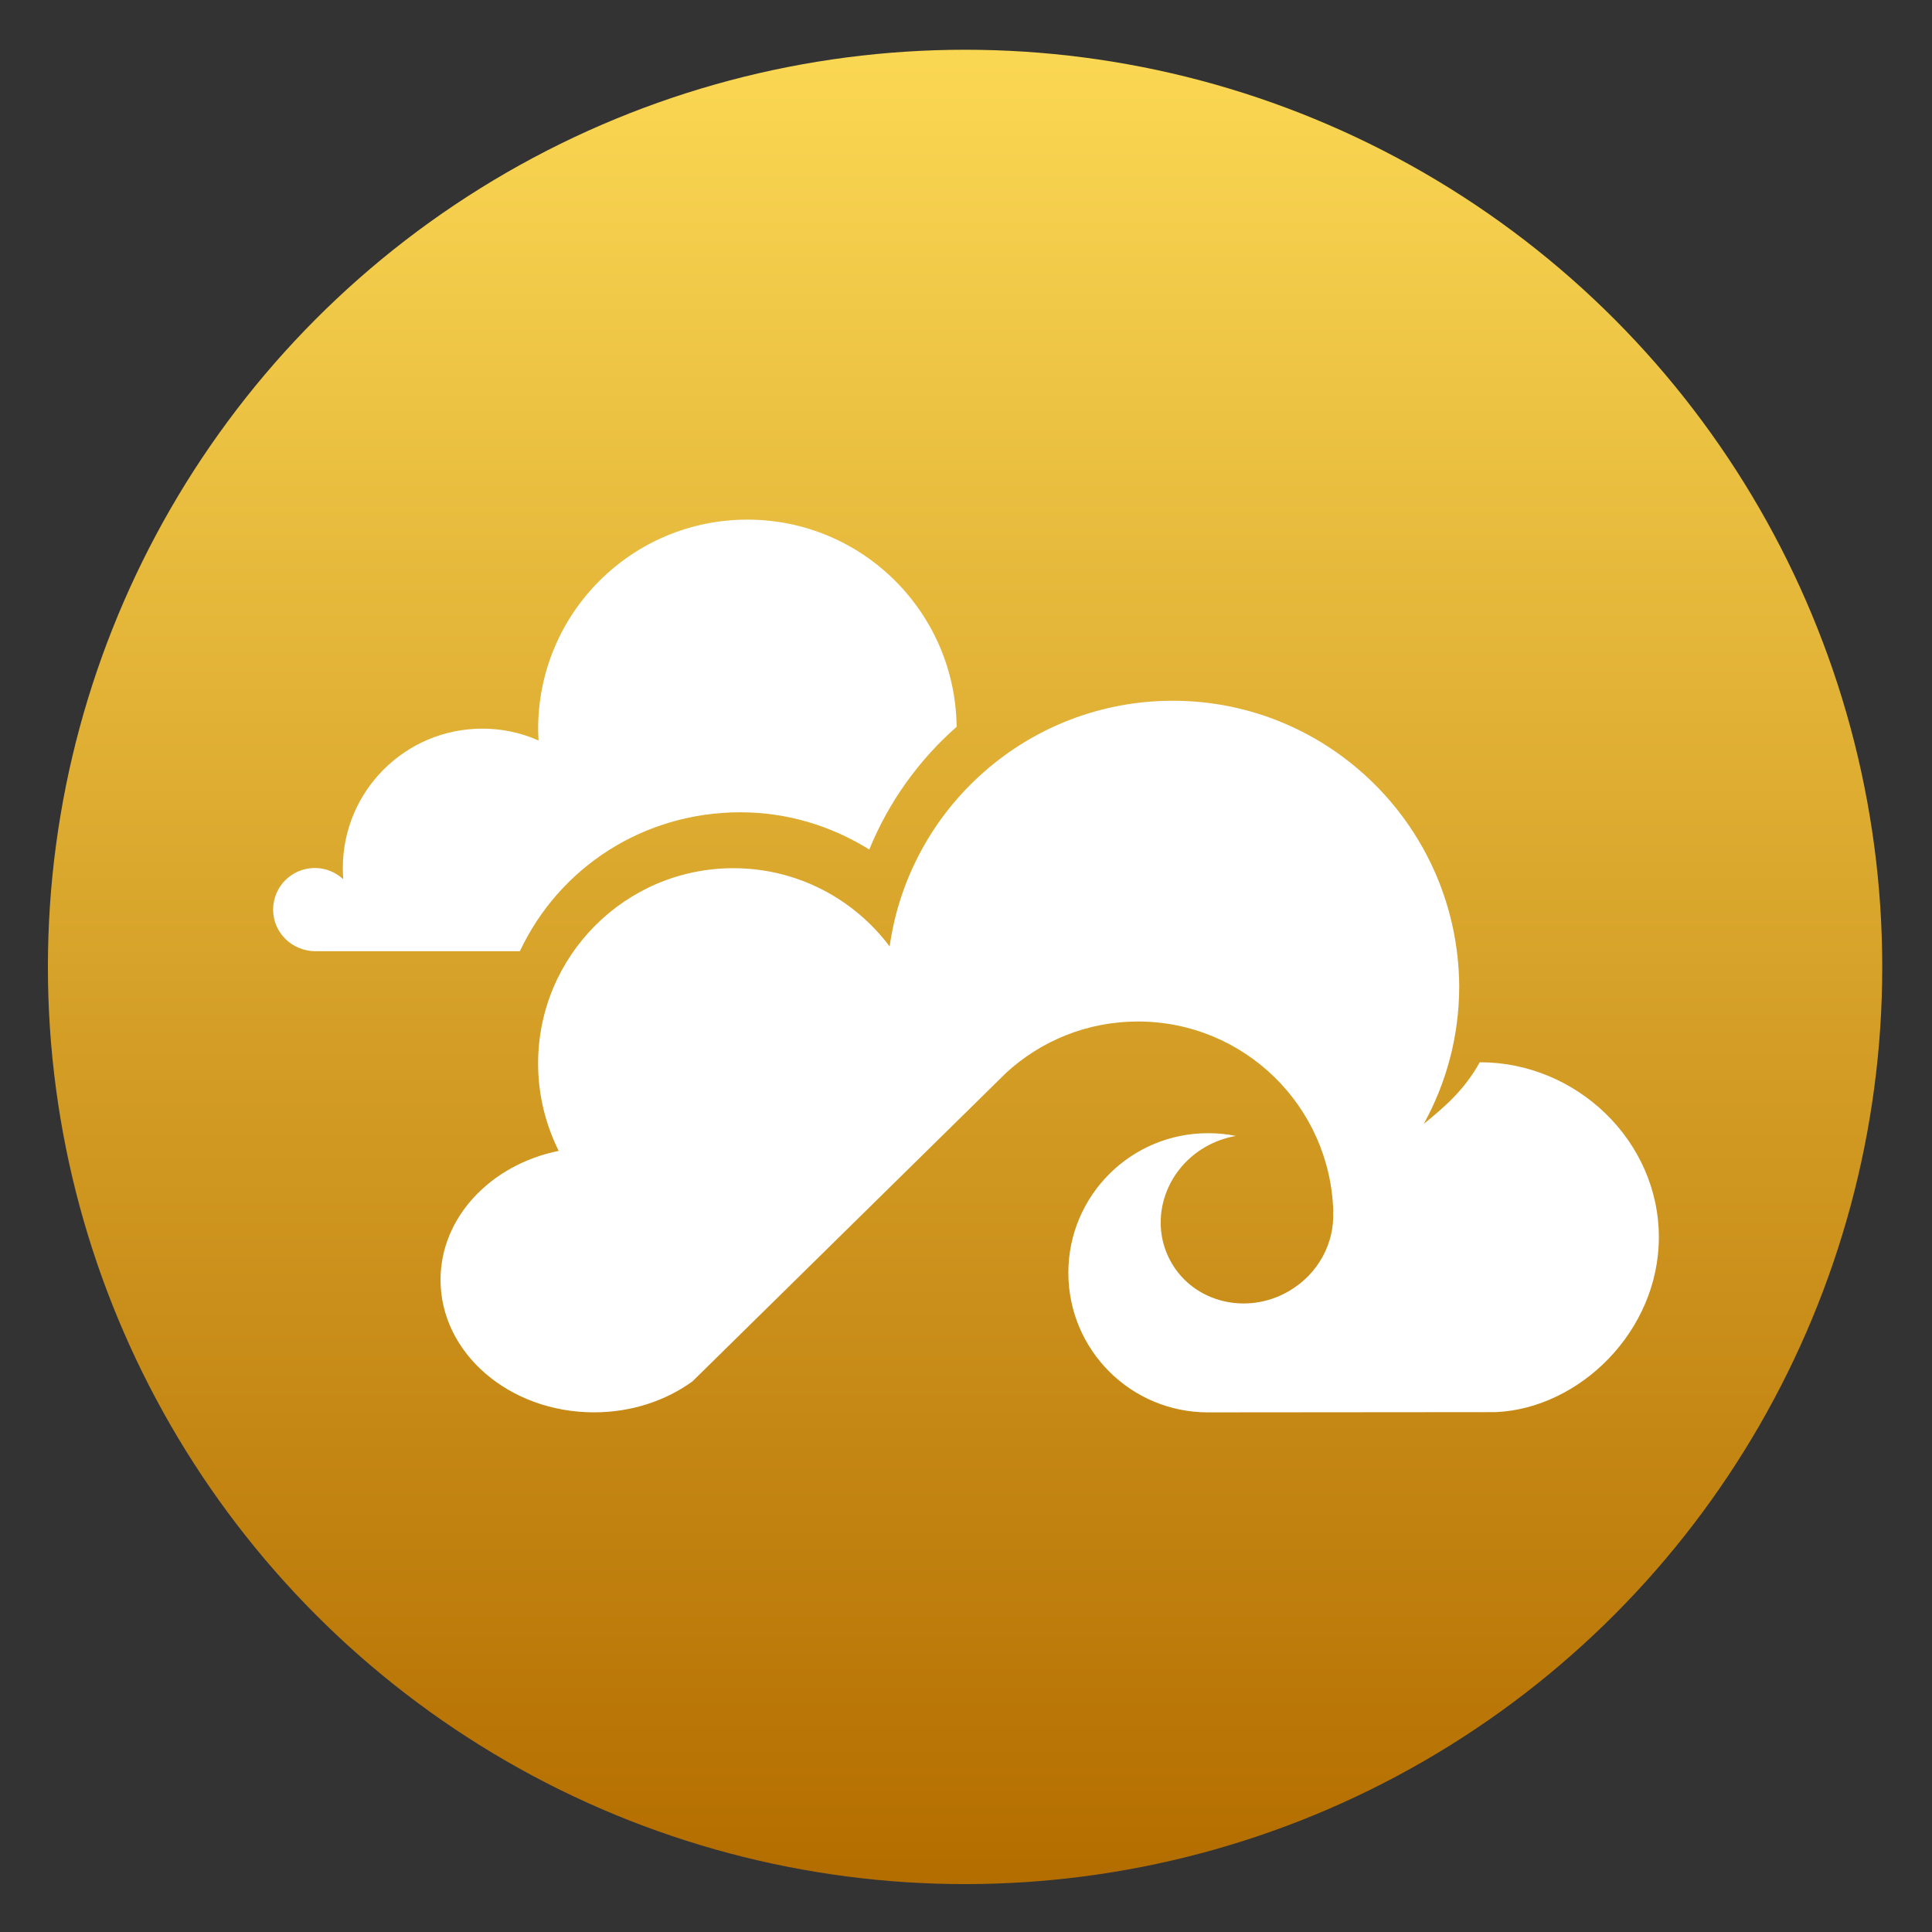 <svg clip-rule="evenodd" fill-rule="evenodd" stroke-linejoin="round" stroke-miterlimit="2" viewBox="0 0 48 48" xmlns="http://www.w3.org/2000/svg">
 <rect x="0" y="0" width="48" height="48" fill="#333333" stroke="none"/>
 <linearGradient id="a" x2="1" gradientTransform="matrix(-.057 -45.078 45.078 -.057 24.101 46.487)" gradientUnits="userSpaceOnUse">
  <stop stop-color="#b46e00" offset="0"/>
  <stop stop-color="#fad753" offset="1"/>
 </linearGradient>
 <circle cx="23.977" cy="24.023" r="22.787" fill="url(#a)"/>
 <path d="m6.786 22.599c0-.574.465-1.034 1.039-1.034.273 0 .516.109.703.279-.005-.092-.011-.18-.011-.273 0-1.917 1.55-3.468 3.468-3.468.496 0 .966.103 1.395.295-.004-.099-.01-.197-.01-.289 0-2.874 2.325-5.199 5.199-5.199 2.852 0 5.167 2.3 5.198 5.147-.94.827-1.689 1.87-2.17 3.049-.93-.579-2.026-.925-3.199-.925-2.418 0-4.506 1.375-5.482 3.452h-3.706-1.385c-.574-.011-1.039-.46-1.039-1.034zm27.373-3.106c-1.287-1.287-3.059-2.083-5.022-2.083-3.582 0-6.548 2.652-7.034 6.104-.884-1.178-2.294-1.944-3.881-1.944-2.682 0-4.853 2.176-4.853 4.853 0 .78.186 1.514.512 2.17-1.685.341-2.936 1.649-2.936 3.204 0 1.82 1.706 3.292 3.814 3.292.93 0 1.783-.289 2.445-.769l7.798-7.67c.863-.791 2.01-1.271 3.271-1.271 2.636 0 4.78 2.103 4.852 4.723 0 0 0-.005-.004-.005.041.775-.362 1.556-1.106 1.985-1.039.599-2.341.279-2.91-.708-.573-.993-.196-2.28.843-2.879.243-.139.496-.227.755-.273-.223-.047-.455-.068-.693-.068-1.912 0-3.467 1.55-3.467 3.468 0 1.917 1.55 3.468 3.467 3.468l7.153-.006c2.082-.093 4.051-2.01 4.051-4.346 0-2.393-2.046-4.346-4.439-4.346h-.01c-.388.692-.858 1.096-1.39 1.529.558-1.017.879-2.175.879-3.416-.012-1.957-.808-3.725-2.094-5.012z" fill="#fff" fill-rule="nonzero"/>
</svg>
